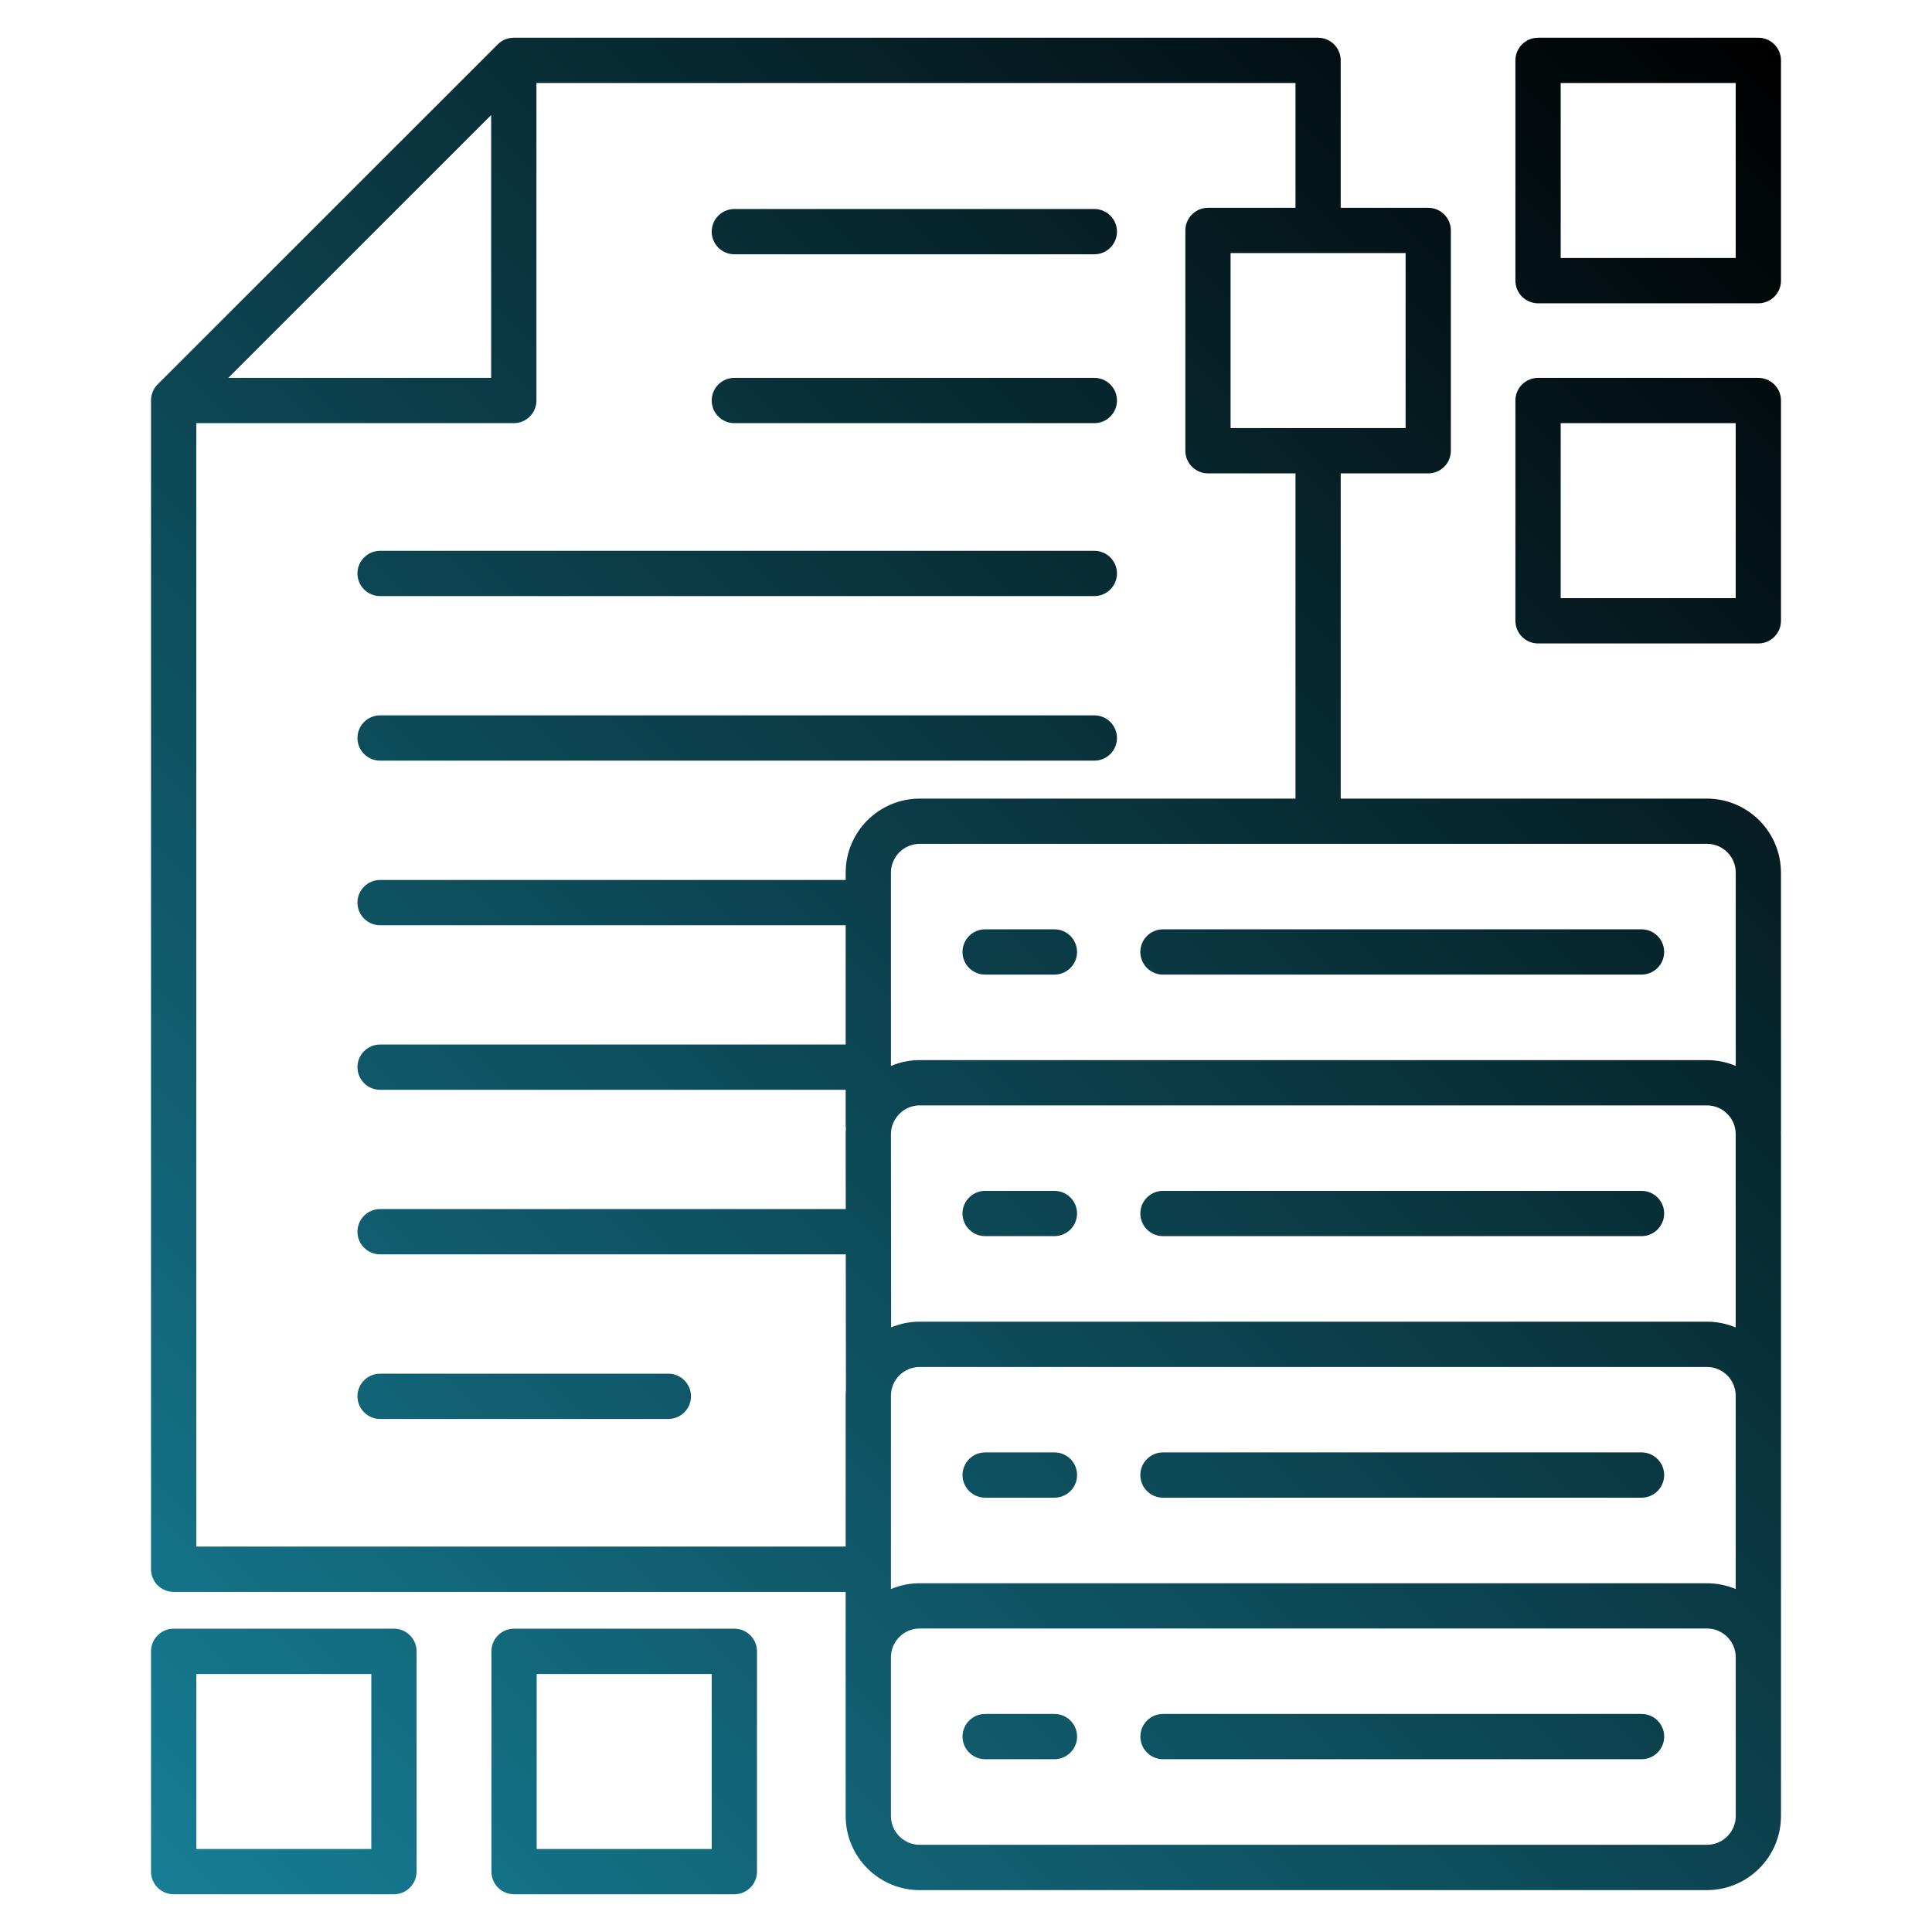 <svg xmlns="http://www.w3.org/2000/svg" viewBox="0 0 512 512" width="300" height="300"><g transform="matrix(1,0,0,1,0,0)"><linearGradient id="GradientFill_1" gradientUnits="userSpaceOnUse" x1="47.03" x2="505.49" y1="505.49" y2="47.03"><stop stop-opacity="1" stop-color="#167d95" offset="0"></stop><stop stop-opacity="1" stop-color="#000000" offset="1"></stop></linearGradient><path d="m94.73 151.97c0-3.31 2.69-6 6-6h189.28c3.31 0 6 2.69 6 6s-2.69 6-6 6h-189.28c-3.31 0-6-2.69-6-6zm6 49.61h189.28c3.31 0 6-2.69 6-6s-2.69-6-6-6h-189.28c-3.31 0-6 2.69-6 6s2.69 6 6 6zm76.39 162.46h-76.39c-3.31 0-6 2.69-6 6s2.69 6 6 6h76.39c3.31 0 6-2.69 6-6s-2.69-6-6-6zm17.49-296.65h95.4c3.31 0 6-2.69 6-6s-2.69-6-6-6h-95.4c-3.31 0-6 2.69-6 6s2.69 6 6 6zm0 44.75h95.4c3.31 0 6-2.69 6-6s-2.69-6-6-6h-95.4c-3.31 0-6 2.69-6 6s2.69 6 6 6zm6 325.48v58.38c0 3.31-2.69 6-6 6h-58.38c-3.31 0-6-2.69-6-6v-58.38c0-3.31 2.69-6 6-6h58.38c3.31 0 6 2.69 6 6zm-12 6h-46.38v46.38h46.38zm283.37-337.48v58.38c0 3.31-2.69 6-6 6h-58.38c-3.31 0-6-2.69-6-6v-58.38c0-3.31 2.69-6 6-6h58.38c3.31 0 6 2.69 6 6zm-12 6h-46.38v46.38h46.38zm12-96.14v58.38c0 3.31-2.69 6-6 6h-58.38c-3.31 0-6-2.69-6-6v-58.38c0-3.31 2.69-6 6-6h58.38c3.31 0 6 2.69 6 6zm-12 6h-46.38v46.38h46.38zm-349.59 415.62v58.38c0 3.31-2.69 6-6 6h-58.37c-3.31 0-6-2.69-6-6v-58.38c0-3.31 2.69-6 6-6h58.38c3.31 0 6 2.69 6 6zm-12 6h-46.37v46.38h46.38v-46.38zm373.59-212.36v68.16c0 .2-.01.39-.03.58 0 .19.03.38.03.58v180.69c0 10.82-8.8 19.63-19.63 19.63h-208.61c-10.82 0-19.63-8.8-19.63-19.63v-59.4h-178.09c-3.31 0-6-2.69-6-6v-309.73c0-.2.01-.4.03-.6.01-.15.04-.29.06-.43 0-.05.01-.1.02-.15.03-.17.08-.33.12-.49 0-.02.01-.05.02-.07.05-.17.11-.33.17-.49 0-.02.02-.04.02-.07.06-.15.13-.3.21-.44.02-.03.03-.06.04-.09.07-.13.15-.26.23-.39.02-.04.05-.08.07-.12.08-.13.18-.25.27-.37.03-.03.05-.07.08-.11.13-.15.26-.3.4-.44l90.15-90.12c.14-.14.29-.27.44-.4.03-.03.06-.05.09-.07.12-.1.25-.19.38-.28.03-.02.06-.04.09-.06.13-.09.27-.17.41-.25.02-.01.04-.02.06-.03.15-.08.31-.15.47-.22.01 0 .02 0 .04-.01.17-.07.34-.13.51-.18.01 0 .03 0 .04-.01.17-.05.35-.1.52-.13.04 0 .09-.01.13-.02.15-.03.3-.05.45-.07.2-.02.4-.03.6-.03h213.16c3.31 0 6 2.69 6 6v39.07h23.19c3.31 0 6 2.69 6 6v58.38c0 3.31-2.69 6-6 6h-23.19v86.19h97.04c10.82 0 19.63 8.8 19.63 19.63zm-19.63-7.63h-208.61c-4.21 0-7.63 3.42-7.63 7.63v51.23c2.38-1.01 4.97-1.55 7.63-1.55h208.62c2.7 0 5.28.55 7.63 1.54v-51.23c0-4.21-3.42-7.63-7.63-7.63zm-216.25 197.49c2.35-.99 4.92-1.54 7.63-1.54h208.62c2.7 0 5.28.55 7.63 1.54v-51.23c0-4.21-3.42-7.63-7.63-7.63h-208.61c-4.21 0-7.63 3.42-7.63 7.63v51.23zm223.88-69.32v-51.23c0-4.21-3.42-7.63-7.63-7.63h-208.61c-2.03 0-3.94.8-5.39 2.25-1.44 1.45-2.24 3.35-2.24 5.37l.05 51.22c2.33-.98 4.89-1.52 7.58-1.52h208.62c2.7 0 5.28.55 7.63 1.54zm-87.48-284.73h-46.38v46.38h46.38zm-312 33.07h69.66v-69.65zm163.61 309.72v-39.97c0-.46.04-.91.07-1.36l-.04-36.11h-123.41c-3.31 0-6-2.69-6-6s2.69-6 6-6h123.4l-.02-19.84c0-.5.03-.99.07-1.48-.04-.29-.07-.58-.07-.88v-9.41h-123.38c-3.31 0-6-2.69-6-6s2.69-6 6-6h123.38v-31.61h-123.38c-3.31 0-6-2.69-6-6s2.69-6 6-6h123.38v-1.93c0-10.82 8.8-19.63 19.63-19.63h99.58v-86.19h-23.19c-3.31 0-6-2.69-6-6v-58.38c0-3.31 2.69-6 6-6h23.19v-33.07h-201.16v84.14c0 3.31-2.69 6-6 6h-84.14v297.72zm235.88 29.34c0-4.21-3.42-7.63-7.63-7.63h-208.62c-4.21 0-7.63 3.42-7.63 7.63v42.06c0 4.21 3.42 7.63 7.63 7.63h208.62c4.21 0 7.63-3.42 7.63-7.63zm-157.79-186.92c0 3.31 2.69 6 6 6h126.82c3.31 0 6-2.69 6-6s-2.69-6-6-6h-126.82c-3.31 0-6 2.69-6 6zm-22.77-6h-18.36c-3.31 0-6 2.69-6 6s2.69 6 6 6h18.36c3.31 0 6-2.69 6-6s-2.69-6-6-6zm155.59 69.31h-126.82c-3.31 0-6 2.69-6 6s2.69 6 6 6h126.82c3.31 0 6-2.69 6-6s-2.69-6-6-6zm-155.59 0h-18.36c-3.31 0-6 2.69-6 6s2.69 6 6 6h18.36c3.31 0 6-2.69 6-6s-2.69-6-6-6zm28.77 81.31h126.82c3.31 0 6-2.69 6-6s-2.69-6-6-6h-126.82c-3.31 0-6 2.69-6 6s2.69 6 6 6zm-47.12 0h18.36c3.31 0 6-2.69 6-6s-2.69-6-6-6h-18.36c-3.31 0-6 2.69-6 6s2.69 6 6 6zm173.95 57.31h-126.82c-3.31 0-6 2.69-6 6s2.69 6 6 6h126.82c3.31 0 6-2.69 6-6s-2.69-6-6-6zm-155.59 0h-18.36c-3.31 0-6 2.69-6 6s2.69 6 6 6h18.36c3.31 0 6-2.69 6-6s-2.69-6-6-6z" fill="url(#GradientFill_1)" stroke="none"></path></g></svg>